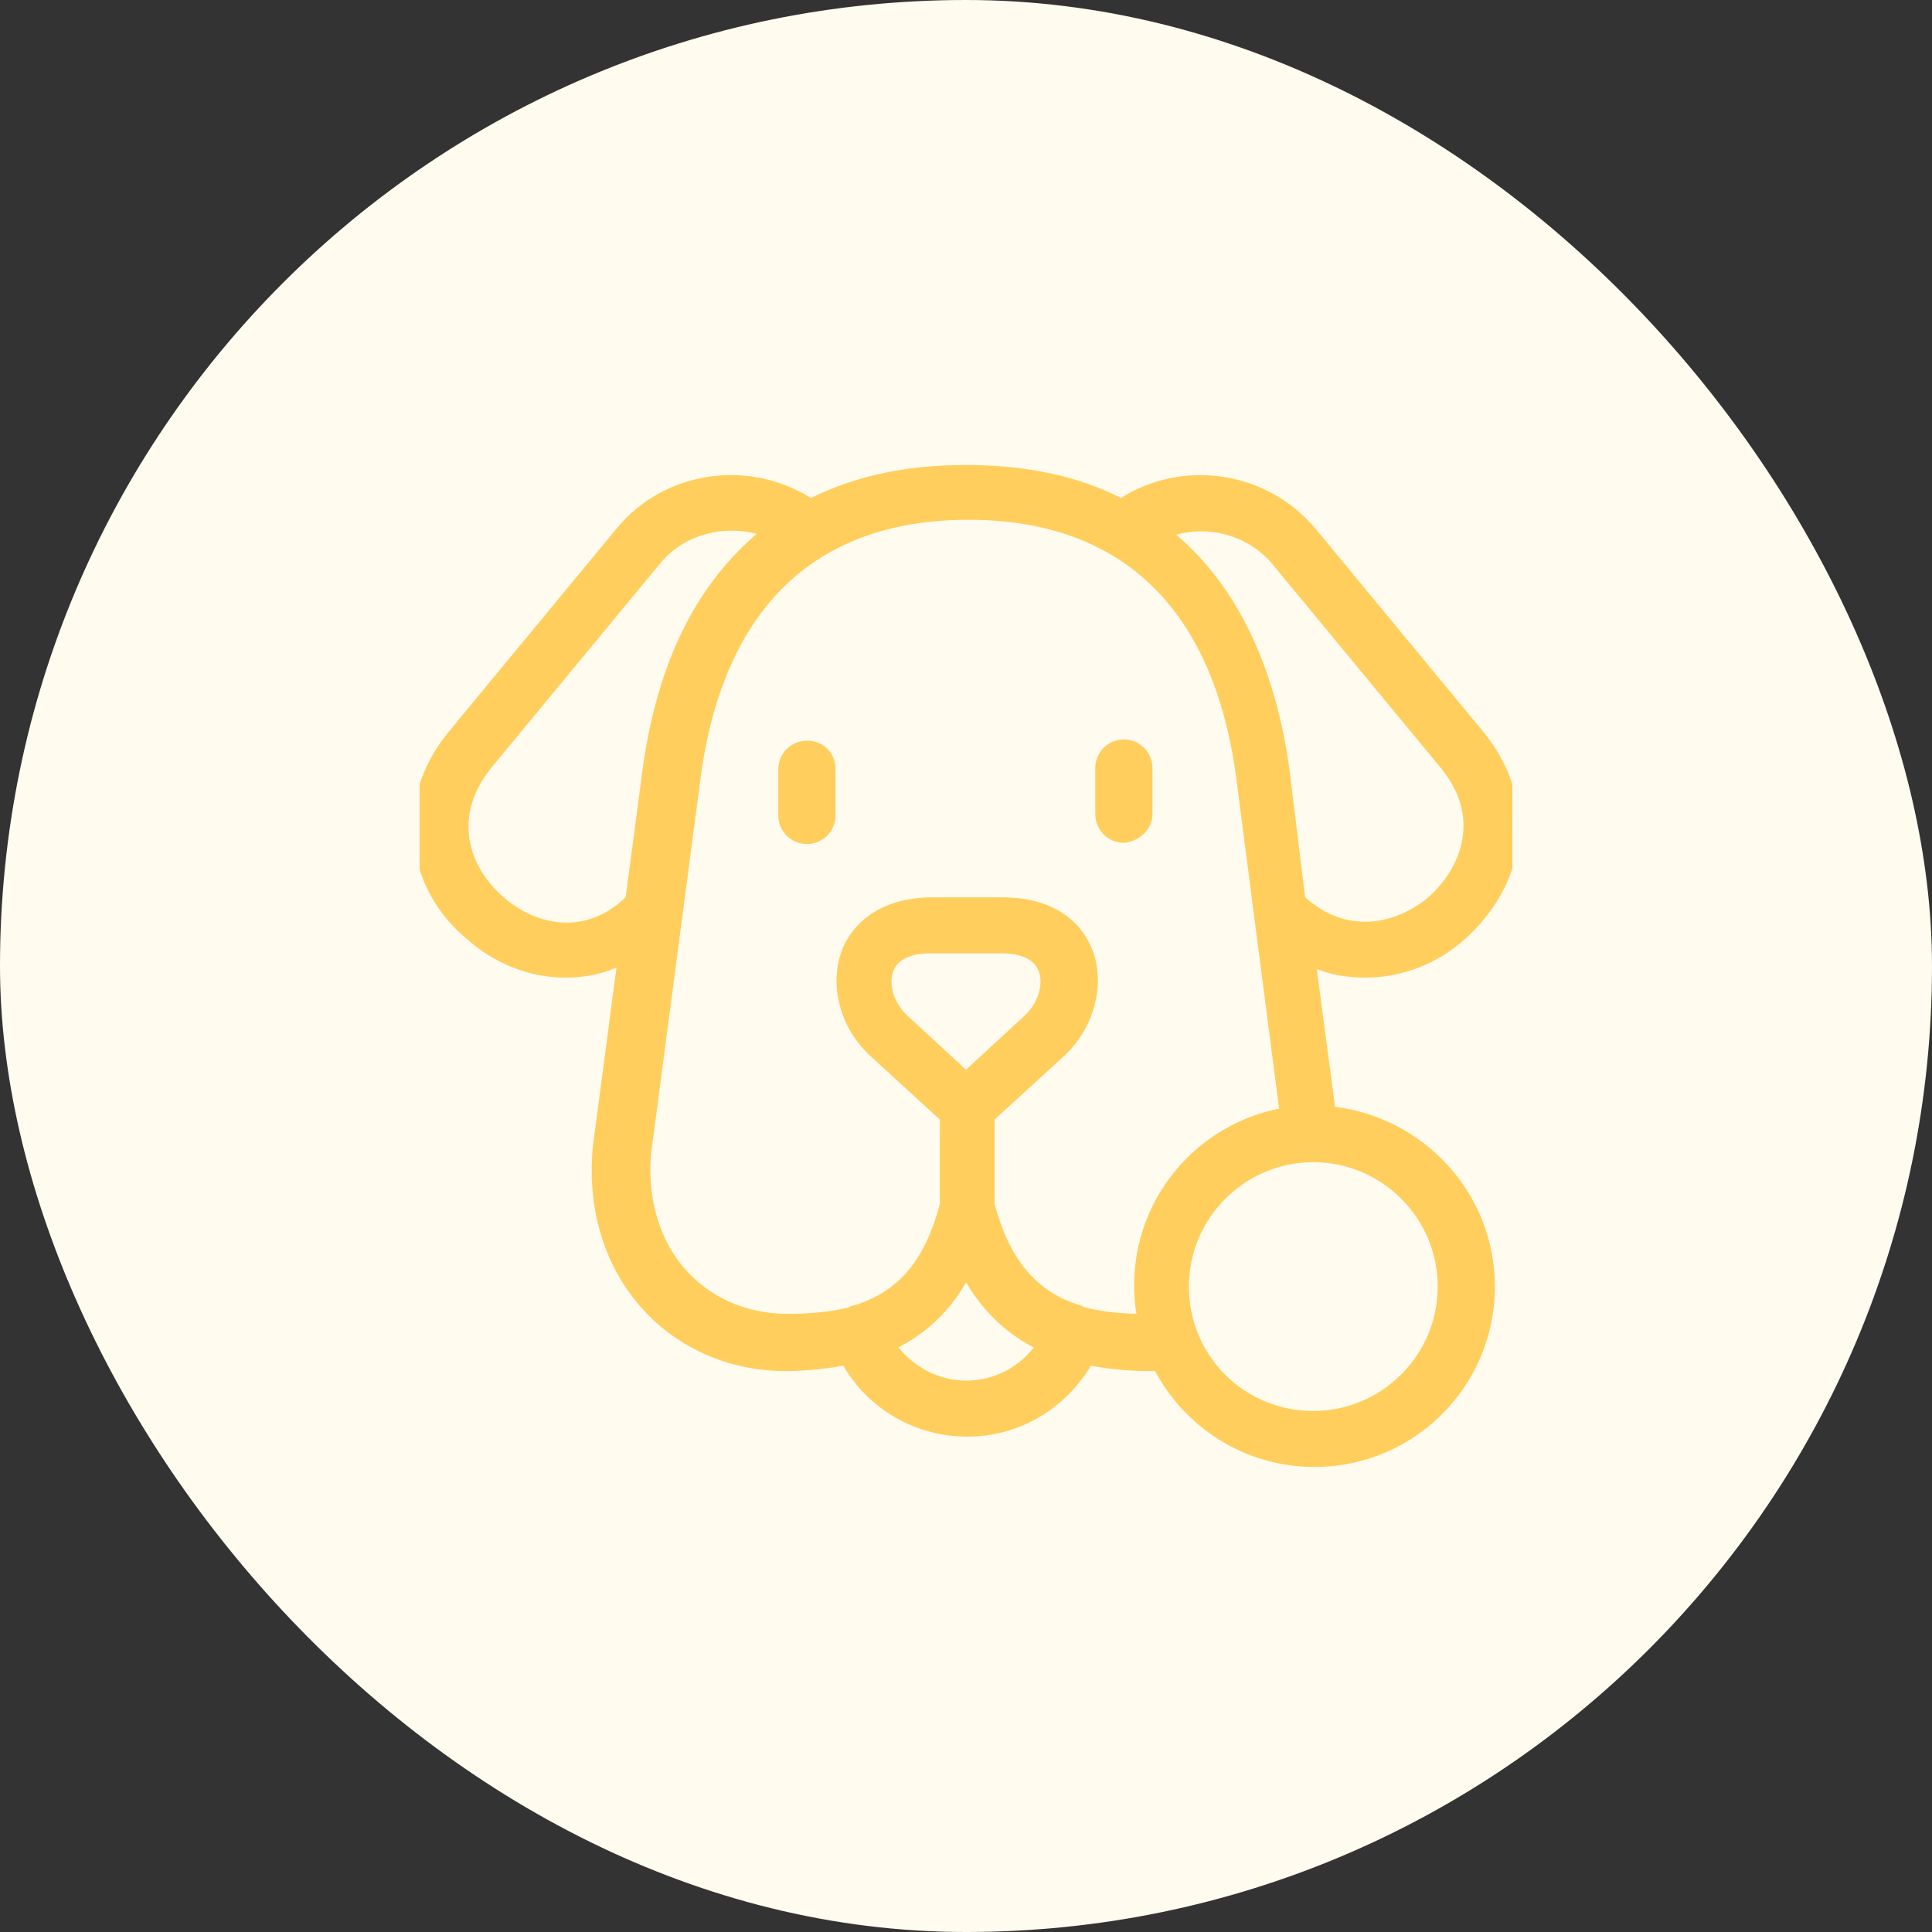 <svg width="86" height="86" viewBox="0 0 86 86" fill="none" xmlns="http://www.w3.org/2000/svg">
<rect x="0" y="0" width="86" height="86" fill="#333333" stroke="none"/>
<rect width="86" height="86" rx="43" fill="#FFFBEF"/>
<g clip-path="url(#clip0_502_2753)">
<path d="M67.418 37.617L67.419 37.614C67.641 35.894 67.14 34.178 65.927 32.689L65.926 32.688L58.467 23.661L58.467 23.661C56.329 21.085 52.616 20.572 49.91 22.34C47.953 21.327 45.631 20.85 43 20.85C40.366 20.85 38.096 21.328 36.09 22.34C33.333 20.573 29.619 21.082 27.532 23.662C27.532 23.662 27.532 23.662 27.532 23.662L20.073 32.688L20.073 32.689C18.86 34.178 18.359 35.894 18.581 37.614L18.581 37.616C18.802 39.164 19.576 40.603 20.848 41.654C22.063 42.757 23.61 43.366 25.162 43.366H25.216C26.063 43.366 26.867 43.187 27.625 42.829L26.527 51.142L26.526 51.152V51.162V51.21C26.308 53.892 27.075 56.365 28.727 58.182C30.27 59.89 32.527 60.88 34.946 60.88C35.889 60.88 36.782 60.779 37.622 60.627C38.692 62.567 40.767 63.799 43.054 63.799C45.344 63.799 47.364 62.564 48.483 60.627C49.276 60.78 50.169 60.88 51.162 60.88H51.503C52.838 63.423 55.459 65.15 58.513 65.15C62.867 65.15 66.393 61.623 66.393 57.27C66.393 53.177 63.259 49.843 59.295 49.404L58.43 42.889C59.15 43.235 59.95 43.366 60.784 43.366C62.39 43.366 63.939 42.757 65.155 41.651C66.366 40.551 67.197 39.115 67.418 37.617ZM56.776 25.041L56.776 25.041L64.236 34.069L64.236 34.069C65.156 35.173 65.412 36.306 65.25 37.335C65.088 38.368 64.501 39.311 63.712 40.023C62.949 40.679 61.98 41.123 60.965 41.175C59.967 41.226 58.913 40.9 57.953 40.009L57.257 34.333L57.257 34.331C56.62 29.609 54.84 26.005 52.053 23.746C53.678 23.156 55.632 23.648 56.776 25.041ZM22.289 40.023L22.287 40.022C21.498 39.338 20.912 38.409 20.749 37.375C20.588 36.346 20.844 35.2 21.764 34.068C21.765 34.068 21.765 34.068 21.765 34.068L29.224 25.041L29.224 25.041L29.226 25.039C30.366 23.601 32.317 23.149 33.995 23.699C33.796 23.86 33.602 24.024 33.437 24.189C30.864 26.544 29.341 29.931 28.743 34.331L28.743 34.332L27.993 40.011C27.058 40.928 26.019 41.266 25.028 41.215C24.02 41.163 23.052 40.707 22.289 40.023ZM48.176 58.315L48.156 58.309H48.147L48.144 58.308C48.14 58.305 48.136 58.302 48.134 58.3L48.132 58.299L48.132 58.298L48.132 58.298L48.132 58.298L48.107 58.273L48.071 58.262C47.042 57.946 46.23 57.42 45.587 56.66C44.947 55.902 44.47 54.903 44.123 53.629V49.769L47.263 46.895C48.546 45.723 49.057 43.822 48.491 42.352C47.922 40.871 46.501 40.093 44.621 40.093H41.486C39.604 40.093 38.186 40.927 37.617 42.35L37.617 42.35L37.616 42.353C37.052 43.876 37.561 45.723 38.845 46.895L41.985 49.769V53.629C41.638 54.93 41.161 55.929 40.521 56.68C39.884 57.427 39.078 57.938 38.058 58.255C38.033 58.256 37.994 58.258 37.959 58.27C37.932 58.279 37.896 58.297 37.867 58.332C37.086 58.532 36.149 58.634 35.054 58.634C33.255 58.634 31.621 57.947 30.462 56.682L30.462 56.682C29.252 55.368 28.666 53.467 28.825 51.394L31.04 34.587C31.551 30.772 32.852 27.875 34.874 25.933C36.895 23.992 39.652 22.988 43.108 22.988C46.564 22.988 49.321 23.992 51.342 25.933C53.364 27.875 54.665 30.771 55.175 34.587C55.175 34.587 55.175 34.587 55.175 34.587L57.103 49.471C53.426 50.136 50.634 53.353 50.634 57.216C50.634 57.707 50.677 58.154 50.764 58.633C49.722 58.622 48.875 58.515 48.176 58.315ZM43 61.607C41.708 61.607 40.507 60.941 39.765 59.924C41.15 59.244 42.216 58.236 43.002 56.781C43.787 58.193 44.852 59.243 46.239 59.926C45.499 60.985 44.298 61.607 43 61.607ZM43 47.823L40.291 45.322C39.623 44.706 39.383 43.796 39.626 43.163C39.769 42.806 40.043 42.588 40.373 42.457C40.706 42.325 41.09 42.285 41.432 42.285H44.567C44.91 42.285 45.294 42.325 45.627 42.457C45.957 42.588 46.23 42.806 46.374 43.163C46.617 43.796 46.377 44.706 45.709 45.322L43 47.823ZM64.147 57.27C64.147 60.43 61.567 62.958 58.459 62.958C55.299 62.958 52.772 60.431 52.772 57.27C52.772 54.111 55.352 51.582 58.459 51.582C61.567 51.582 64.147 54.111 64.147 57.27Z" fill="#FFCE5D" stroke="#FFCE5D" stroke-width="0.3"/>
<path d="M35.919 33.12C35.295 33.12 34.796 33.62 34.796 34.243V36.297C34.796 36.921 35.295 37.42 35.919 37.42C36.542 37.42 37.042 36.921 37.042 36.297V34.243C37.042 33.56 36.537 33.12 35.919 33.12Z" fill="#FFCE5D" stroke="#FFCE5D" stroke-width="0.3"/>
<path d="M50.027 37.366H50.035L50.042 37.365C50.646 37.305 51.15 36.82 51.15 36.243V34.189C51.15 33.566 50.651 33.066 50.027 33.066C49.404 33.066 48.904 33.566 48.904 34.189V36.243C48.904 36.867 49.404 37.366 50.027 37.366Z" fill="#FFCE5D" stroke="#FFCE5D" stroke-width="0.3"/>
</g>
<defs>
<clipPath id="clip0_502_2753">
<rect width="48.64" height="76" fill="white" transform="translate(18.68 5)"/>
</clipPath>
</defs>
</svg>
